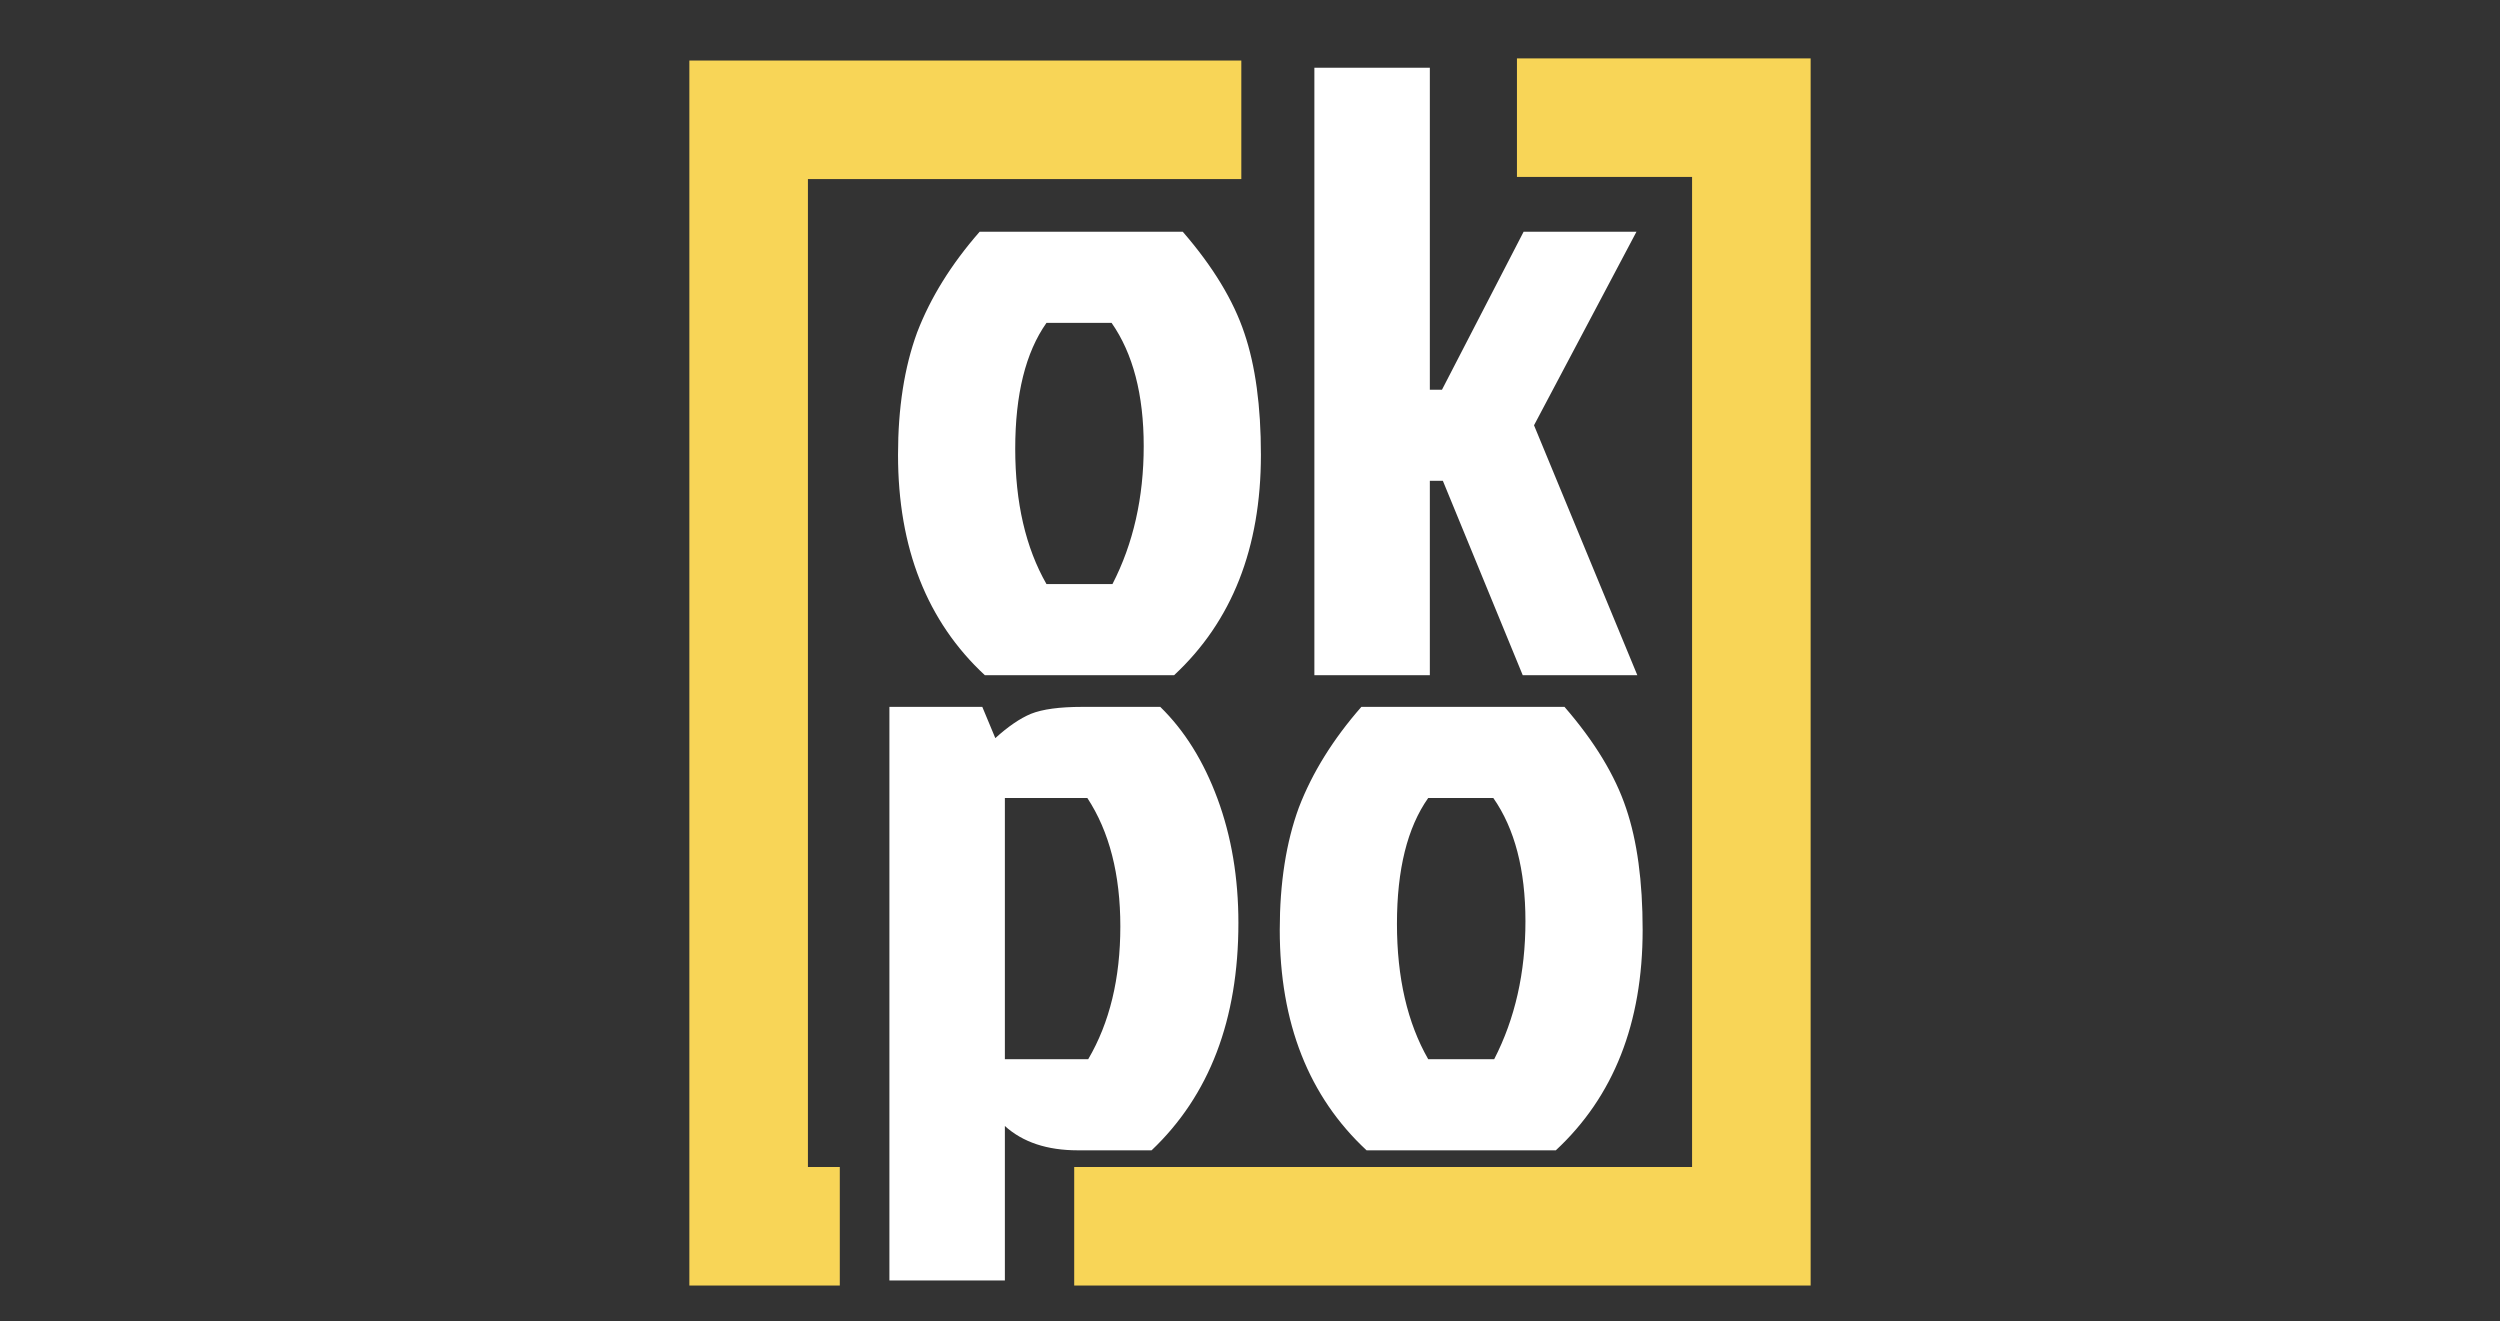 <?xml version="1.0" encoding="UTF-8"?> <svg xmlns="http://www.w3.org/2000/svg" viewBox="0 0 738.00 390.00" data-guides="{&quot;vertical&quot;:[],&quot;horizontal&quot;:[]}"><rect x="0" y="0" width="738.00" height="390.00" fill="#333333" stroke="none"/><defs></defs><path fill="white" stroke="none" fill-opacity="1" stroke-width="1" stroke-opacity="1" color="rgb(51, 51, 51)" id="tSvgd2c232fa95" title="Path 27" d="M346.593 199.32C327.97 199.32 309.348 199.32 290.725 199.32C273.639 183.438 265.097 161.748 265.097 134.253C265.097 120.419 266.976 108.379 270.735 98.132C274.665 87.885 280.815 77.98 289.187 68.416C309.177 68.416 329.166 68.416 349.156 68.416C358.04 78.663 364.105 88.654 367.352 98.389C370.597 107.952 372.221 119.907 372.221 134.253C372.221 161.748 363.678 183.438 346.593 199.32ZM308.921 172.422C315.413 172.422 321.905 172.422 328.397 172.422C334.548 160.467 337.623 146.89 337.623 131.691C337.623 116.492 334.462 104.366 328.141 95.314C321.734 95.314 315.327 95.314 308.921 95.314C302.77 104.024 299.695 116.406 299.695 132.459C299.695 148.342 302.77 161.663 308.921 172.422ZM388.004 199.32C388.004 139.547 388.004 79.773 388.004 20C399.365 20 410.727 20 422.089 20C422.089 51.68 422.089 83.36 422.089 115.04C423.284 115.04 424.481 115.04 425.676 115.04C433.707 99.499 441.736 83.957 449.767 68.416C460.872 68.416 471.977 68.416 483.082 68.416C473.002 87.459 462.922 106.501 452.842 125.543C463.007 150.135 473.173 174.728 483.339 199.32C472.063 199.32 460.786 199.32 449.51 199.32C441.651 180.193 433.792 161.065 425.933 141.938C424.651 141.938 423.37 141.938 422.089 141.938C422.089 161.065 422.089 180.193 422.089 199.32C410.727 199.32 399.365 199.32 388.004 199.32ZM262.553 208.671C271.693 208.671 280.834 208.671 289.974 208.671C291.256 211.744 292.537 214.819 293.819 217.893C297.578 214.477 301.08 212.086 304.326 210.72C307.743 209.354 312.783 208.671 319.446 208.671C327.135 208.671 334.823 208.671 342.511 208.671C349.687 215.672 355.325 224.724 359.426 235.825C363.526 246.925 365.576 259.136 365.576 272.457C365.576 300.978 357.034 323.35 339.949 339.574C332.687 339.574 325.426 339.574 318.165 339.574C309.11 339.574 301.934 337.183 296.638 332.401C296.638 347.601 296.638 362.8 296.638 378C285.276 378 273.914 378 262.553 378C262.553 321.557 262.553 265.114 262.553 208.671ZM296.638 312.676C304.839 312.676 313.039 312.676 321.24 312.676C327.562 301.917 330.723 288.852 330.723 273.482C330.723 258.112 327.477 245.474 320.984 235.569C312.869 235.569 304.753 235.569 296.638 235.569C296.638 261.271 296.638 286.974 296.638 312.676ZM459.279 339.574C440.657 339.574 422.034 339.574 403.411 339.574C386.326 323.692 377.783 302.002 377.783 274.507C377.783 260.673 379.663 248.633 383.421 238.386C387.351 228.139 393.502 218.234 401.873 208.671C421.863 208.671 441.853 208.671 461.842 208.671C470.727 218.917 476.792 228.908 480.038 238.643C483.284 248.206 484.907 260.161 484.907 274.507C484.907 302.002 476.365 323.692 459.279 339.574ZM421.607 312.676C428.099 312.676 434.591 312.676 441.084 312.676C447.235 300.721 450.31 287.144 450.31 271.945C450.31 256.746 447.149 244.62 440.827 235.569C434.421 235.569 428.014 235.569 421.607 235.569C415.456 244.278 412.381 256.66 412.381 272.713C412.381 288.596 415.456 301.917 421.607 312.676Z" style=""></path><path fill="none" stroke="#F8D557" fill-opacity="1" stroke-width="35" stroke-opacity="1" color="rgb(51, 51, 51)" id="tSvg168103be8d" title="Path 28" d="M317.104 361.989C383.736 361.989 450.368 361.989 517 361.989C517 252.903 517 143.816 517 34.73C493.935 34.73 470.87 34.73 447.805 34.73" style=""></path><path fill="none" stroke="#F8D557" fill-opacity="1" stroke-width="35" stroke-opacity="1" color="rgb(51, 51, 51)" id="tSvg103e4737258" title="Path 29" d="M366.437 35.37C317.958 35.37 269.479 35.37 221 35.37C221 144.243 221 253.116 221 361.989C229.97 361.989 238.94 361.989 247.909 361.989" style=""></path></svg> 